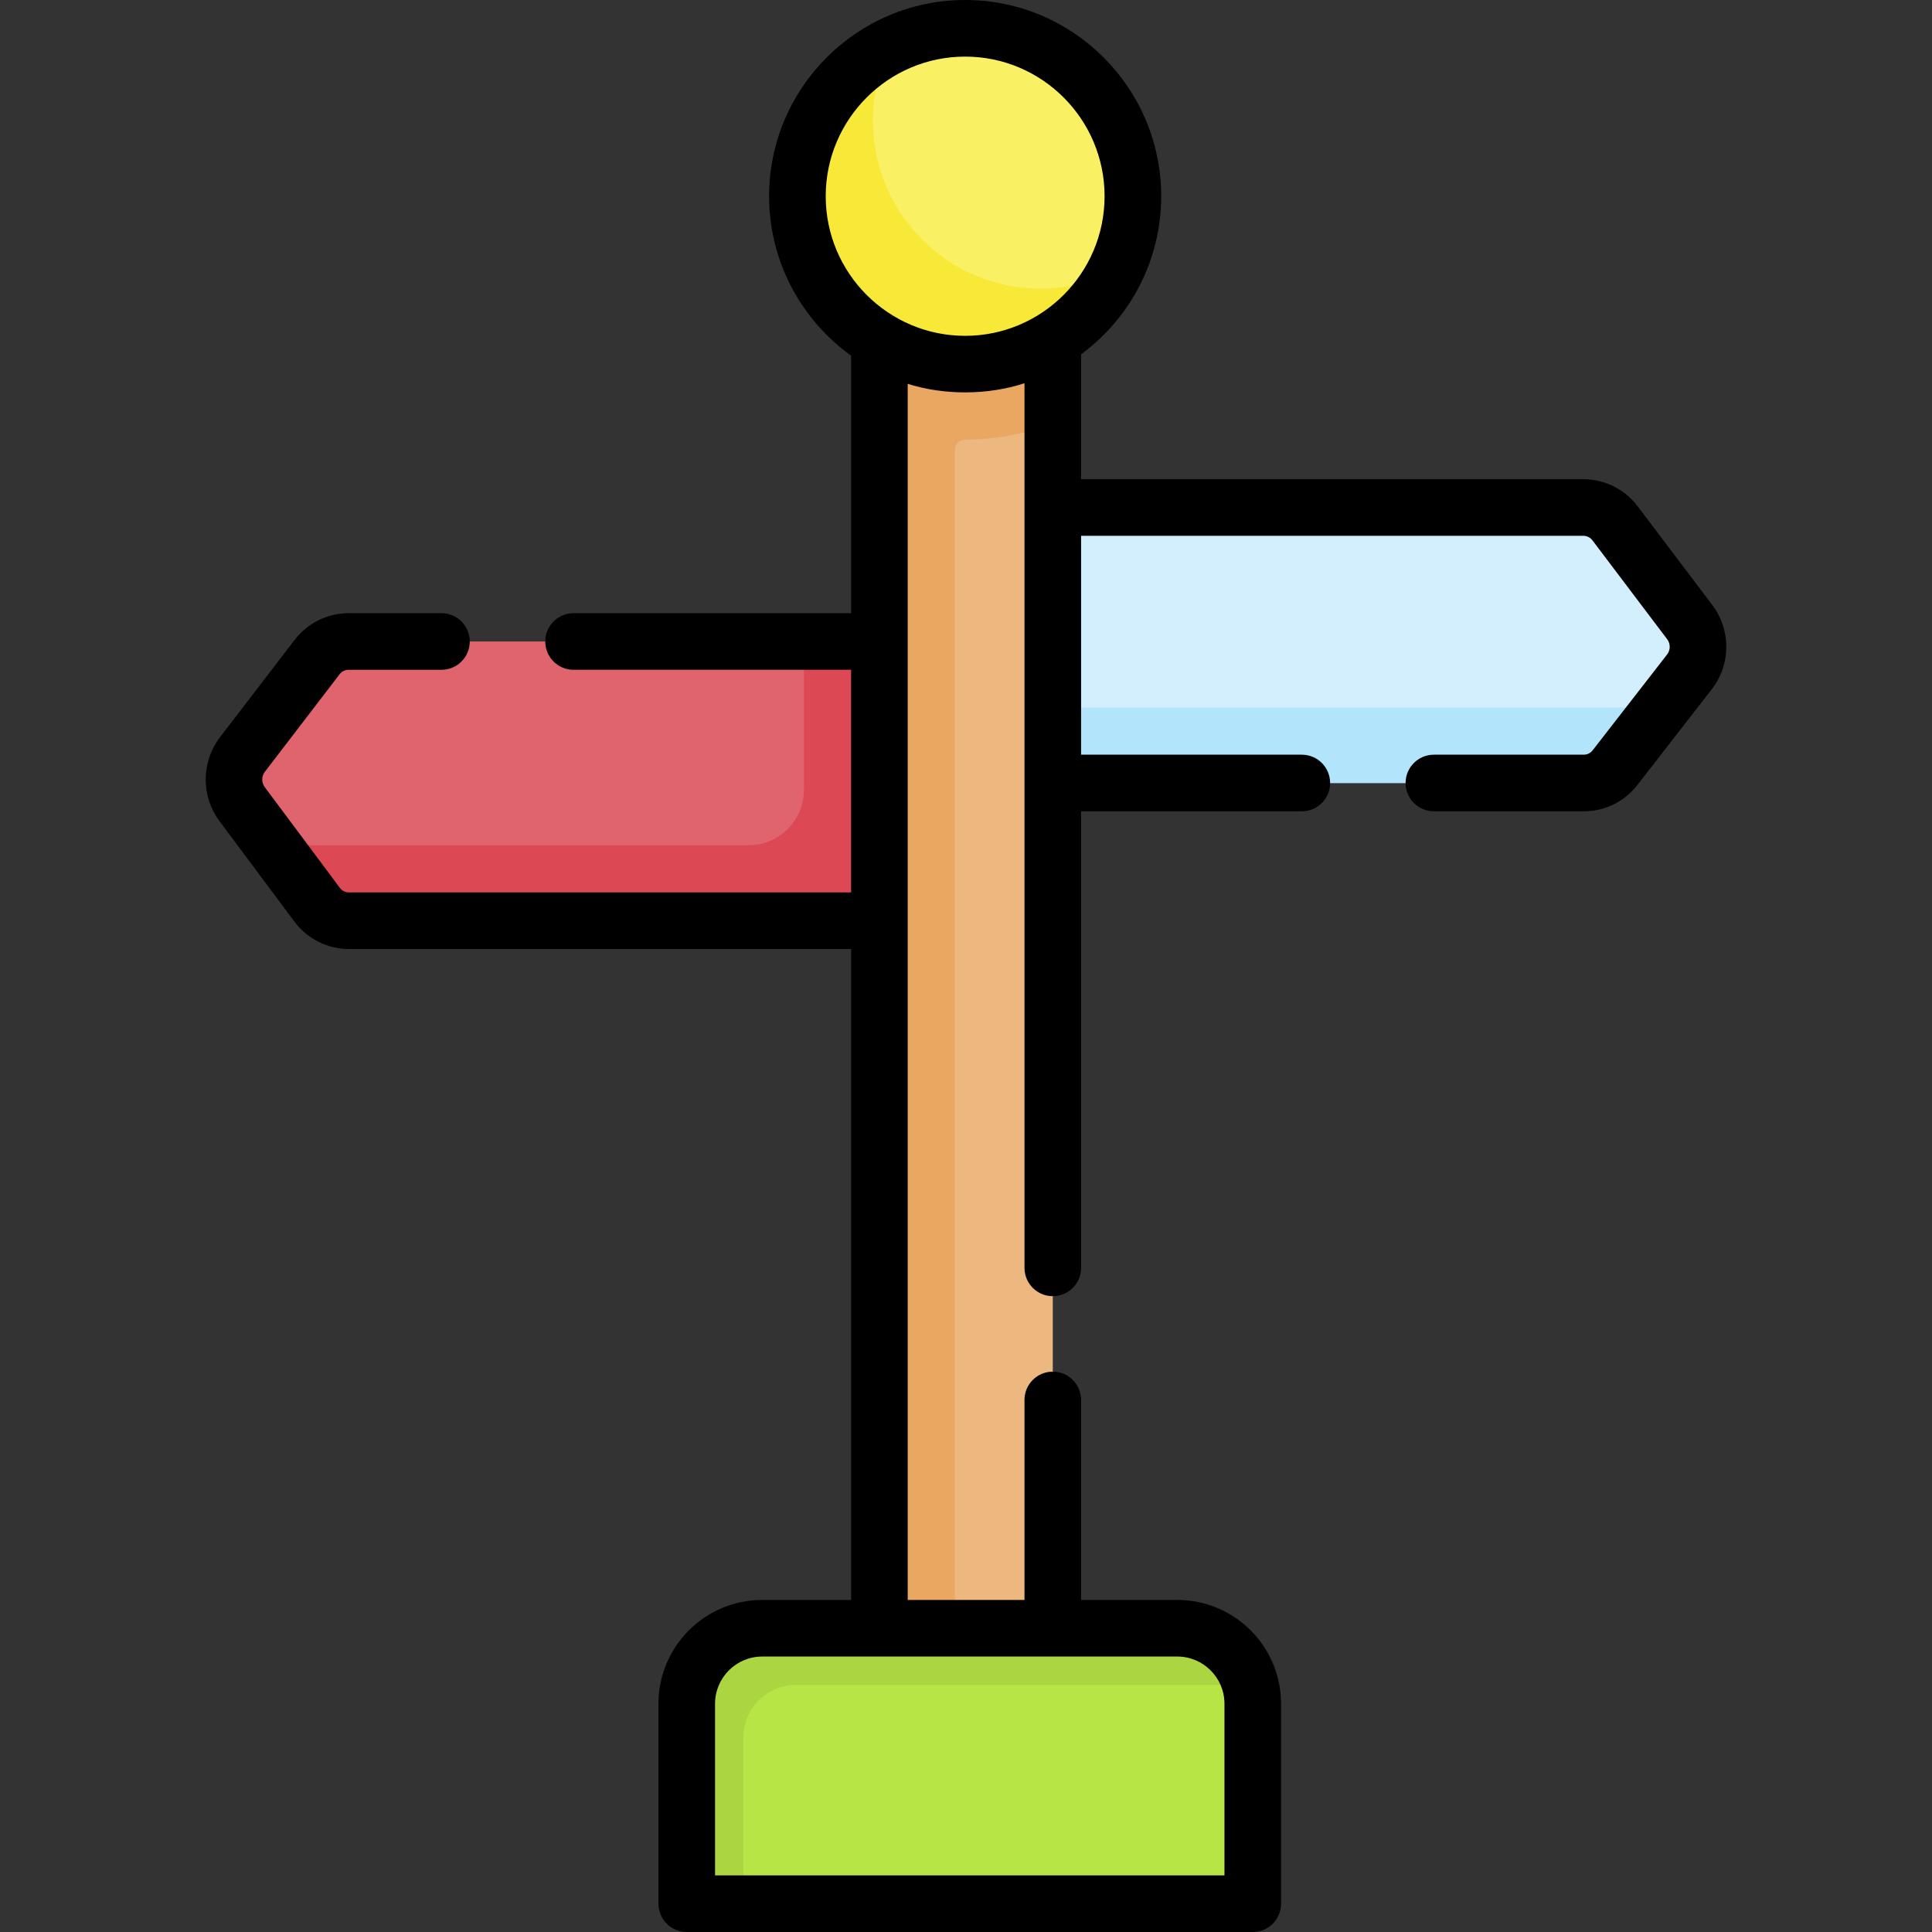 <svg id="Capa_1" enable-background="new 0 0 512 512" height="512" viewBox="0 0 512 512" width="512" xmlns="http://www.w3.org/2000/svg"><rect x="0" y="0" width="512" height="512" fill="#333333" stroke="none"/><g><g><path d="m278.998 207.5-8.391-36.5 8.391-36.5h140.632c3.281 0 6.373 1.539 8.353 4.159 6.607 8.74 13.214 17.48 19.821 26.221 2.952 3.905 2.917 9.309-.087 13.175-6.577 8.466-13.155 16.932-19.732 25.398-1.985 2.554-5.036 4.049-8.269 4.049h-140.718z" fill="#d3effd"/><path d="m440.375 187.5c-4.13 5.32-8.26 10.64-12.39 15.95-1.98 2.56-5.04 4.05-8.27 4.05h-140.72l-8.39-36.5 2.3-10 6.09 26.5z" fill="#b2e5fb"/><path d="m233.048 170 4.67 37-4.67 37h-140.583c-3.309 0-6.424-1.563-8.403-4.218-6.637-8.9-13.274-17.8-19.911-26.7-2.906-3.897-2.871-9.254.086-13.112 6.607-8.621 13.214-17.241 19.822-25.862 1.985-2.589 5.06-4.108 8.32-4.108z" fill="#df646e"/><path d="m237.715 207-4.67 37h-20v-74h20z" fill="#df646e"/><path d="m233.048 65.681h45.95v390.638h-45.95z" fill="#ecb880"/><path d="m236.455 197-.001.008-3.409-27.008h-20v39.305c0 8.116-6.579 14.695-14.695 14.695h-125.825c-.08 0-.15 0-.23-.01 3.92 5.26 7.84 10.53 11.77 15.79 1.98 2.66 5.09 4.22 8.4 4.22h120.58 20l4.67-37z" fill="#dc4955"/><path d="m253.045 65.68h-20v46.68 343.96h20v-337.151c0-1.487 1.215-2.67 2.703-2.669h.027c8.18 0 16.01-1.53 23.22-4.33v-46.49z" fill="#e9a761"/><path d="m326.995 504.5h-140c-2.761 0-5-2.239-5-5v-48c0-11.046 8.954-20 20-20h110c11.046 0 20 8.954 20 20v48c0 2.761-2.239 5-5 5z" fill="#b7e546"/><path d="m331.485 447.01c-1.44-.33-2.95-.51-4.49-.51h-116c-7.73 0-14 6.27-14 14v44h-10c-2.76 0-5-2.24-5-5v-48c0-11.05 8.95-20 20-20h110c9.5 0 17.46 6.62 19.49 15.51z" fill="#abd641"/><ellipse cx="255.774" cy="52" fill="#faf063" rx="44.452" ry="44.5"/><path d="m295.565 71.85c-7.28 14.61-22.36 24.65-39.79 24.65-24.55 0-44.45-19.92-44.45-44.5 0-17.46 10.04-32.57 24.66-39.85-2.99 5.97-4.66 12.72-4.66 19.85 0 24.58 19.9 44.5 44.45 44.5 7.11 0 13.83-1.67 19.79-4.65z" fill="#f8e837"/></g><path d="m453.788 160.356-19.821-26.222c-3.378-4.468-8.737-7.135-14.336-7.135h-133.132v-33.102c12.861-9.474 21.227-24.724 21.227-41.897 0-28.673-23.306-52-51.951-52-28.646 0-51.952 23.327-51.952 52 0 17.393 8.585 32.808 21.727 42.253v68.247h-73.554c-4.143 0-7.5 3.357-7.5 7.5s3.357 7.5 7.5 7.5h73.554v59h-133.086c-.937 0-1.83-.449-2.391-1.201l-19.91-26.7c-.897-1.203-.887-2.876.026-4.066l19.819-25.86c.563-.734 1.448-1.172 2.369-1.172h24.616c4.143 0 7.5-3.357 7.5-7.5s-3.357-7.5-7.5-7.5h-24.614c-5.555 0-10.89 2.633-14.273 7.046l-19.821 25.861c-4.974 6.491-5.034 15.603-.146 22.158l19.911 26.7c3.378 4.53 8.767 7.234 14.415 7.234h133.084v172.5h-23.554c-15.163 0-27.5 12.337-27.5 27.5v53c0 4.143 3.357 7.5 7.5 7.5h150c4.143 0 7.5-3.357 7.5-7.5v-53c0-15.163-12.337-27.5-27.5-27.5h-25.496v-53c0-4.143-3.357-7.5-7.5-7.5s-7.5 3.357-7.5 7.5v53h-30.95v-322.283c9.714 3.081 21.28 3.019 30.95-.158v234.441c0 4.143 3.357 7.5 7.5 7.5s7.5-3.357 7.5-7.5v-121h58.496c4.143 0 7.5-3.357 7.5-7.5s-3.357-7.5-7.5-7.5h-58.496v-58h133.131c.925 0 1.812.441 2.37 1.181l19.821 26.221c.905 1.199.896 2.864-.027 4.051l-19.732 25.398c-.567.73-1.423 1.149-2.346 1.149h-39.722c-4.143 0-7.5 3.357-7.5 7.5s3.357 7.5 7.5 7.5h39.722c5.589 0 10.762-2.532 14.19-6.947l19.732-25.396c5.076-6.532 5.138-15.702.15-22.301zm-141.793 278.644c6.893 0 12.5 5.607 12.5 12.5v45.5h-135v-45.5c0-6.893 5.607-12.5 12.5-12.5zm-93.173-387c0-20.402 16.577-37 36.952-37s36.951 16.598 36.951 37-16.576 37-36.951 37-36.952-16.598-36.952-37z"/></g></svg>